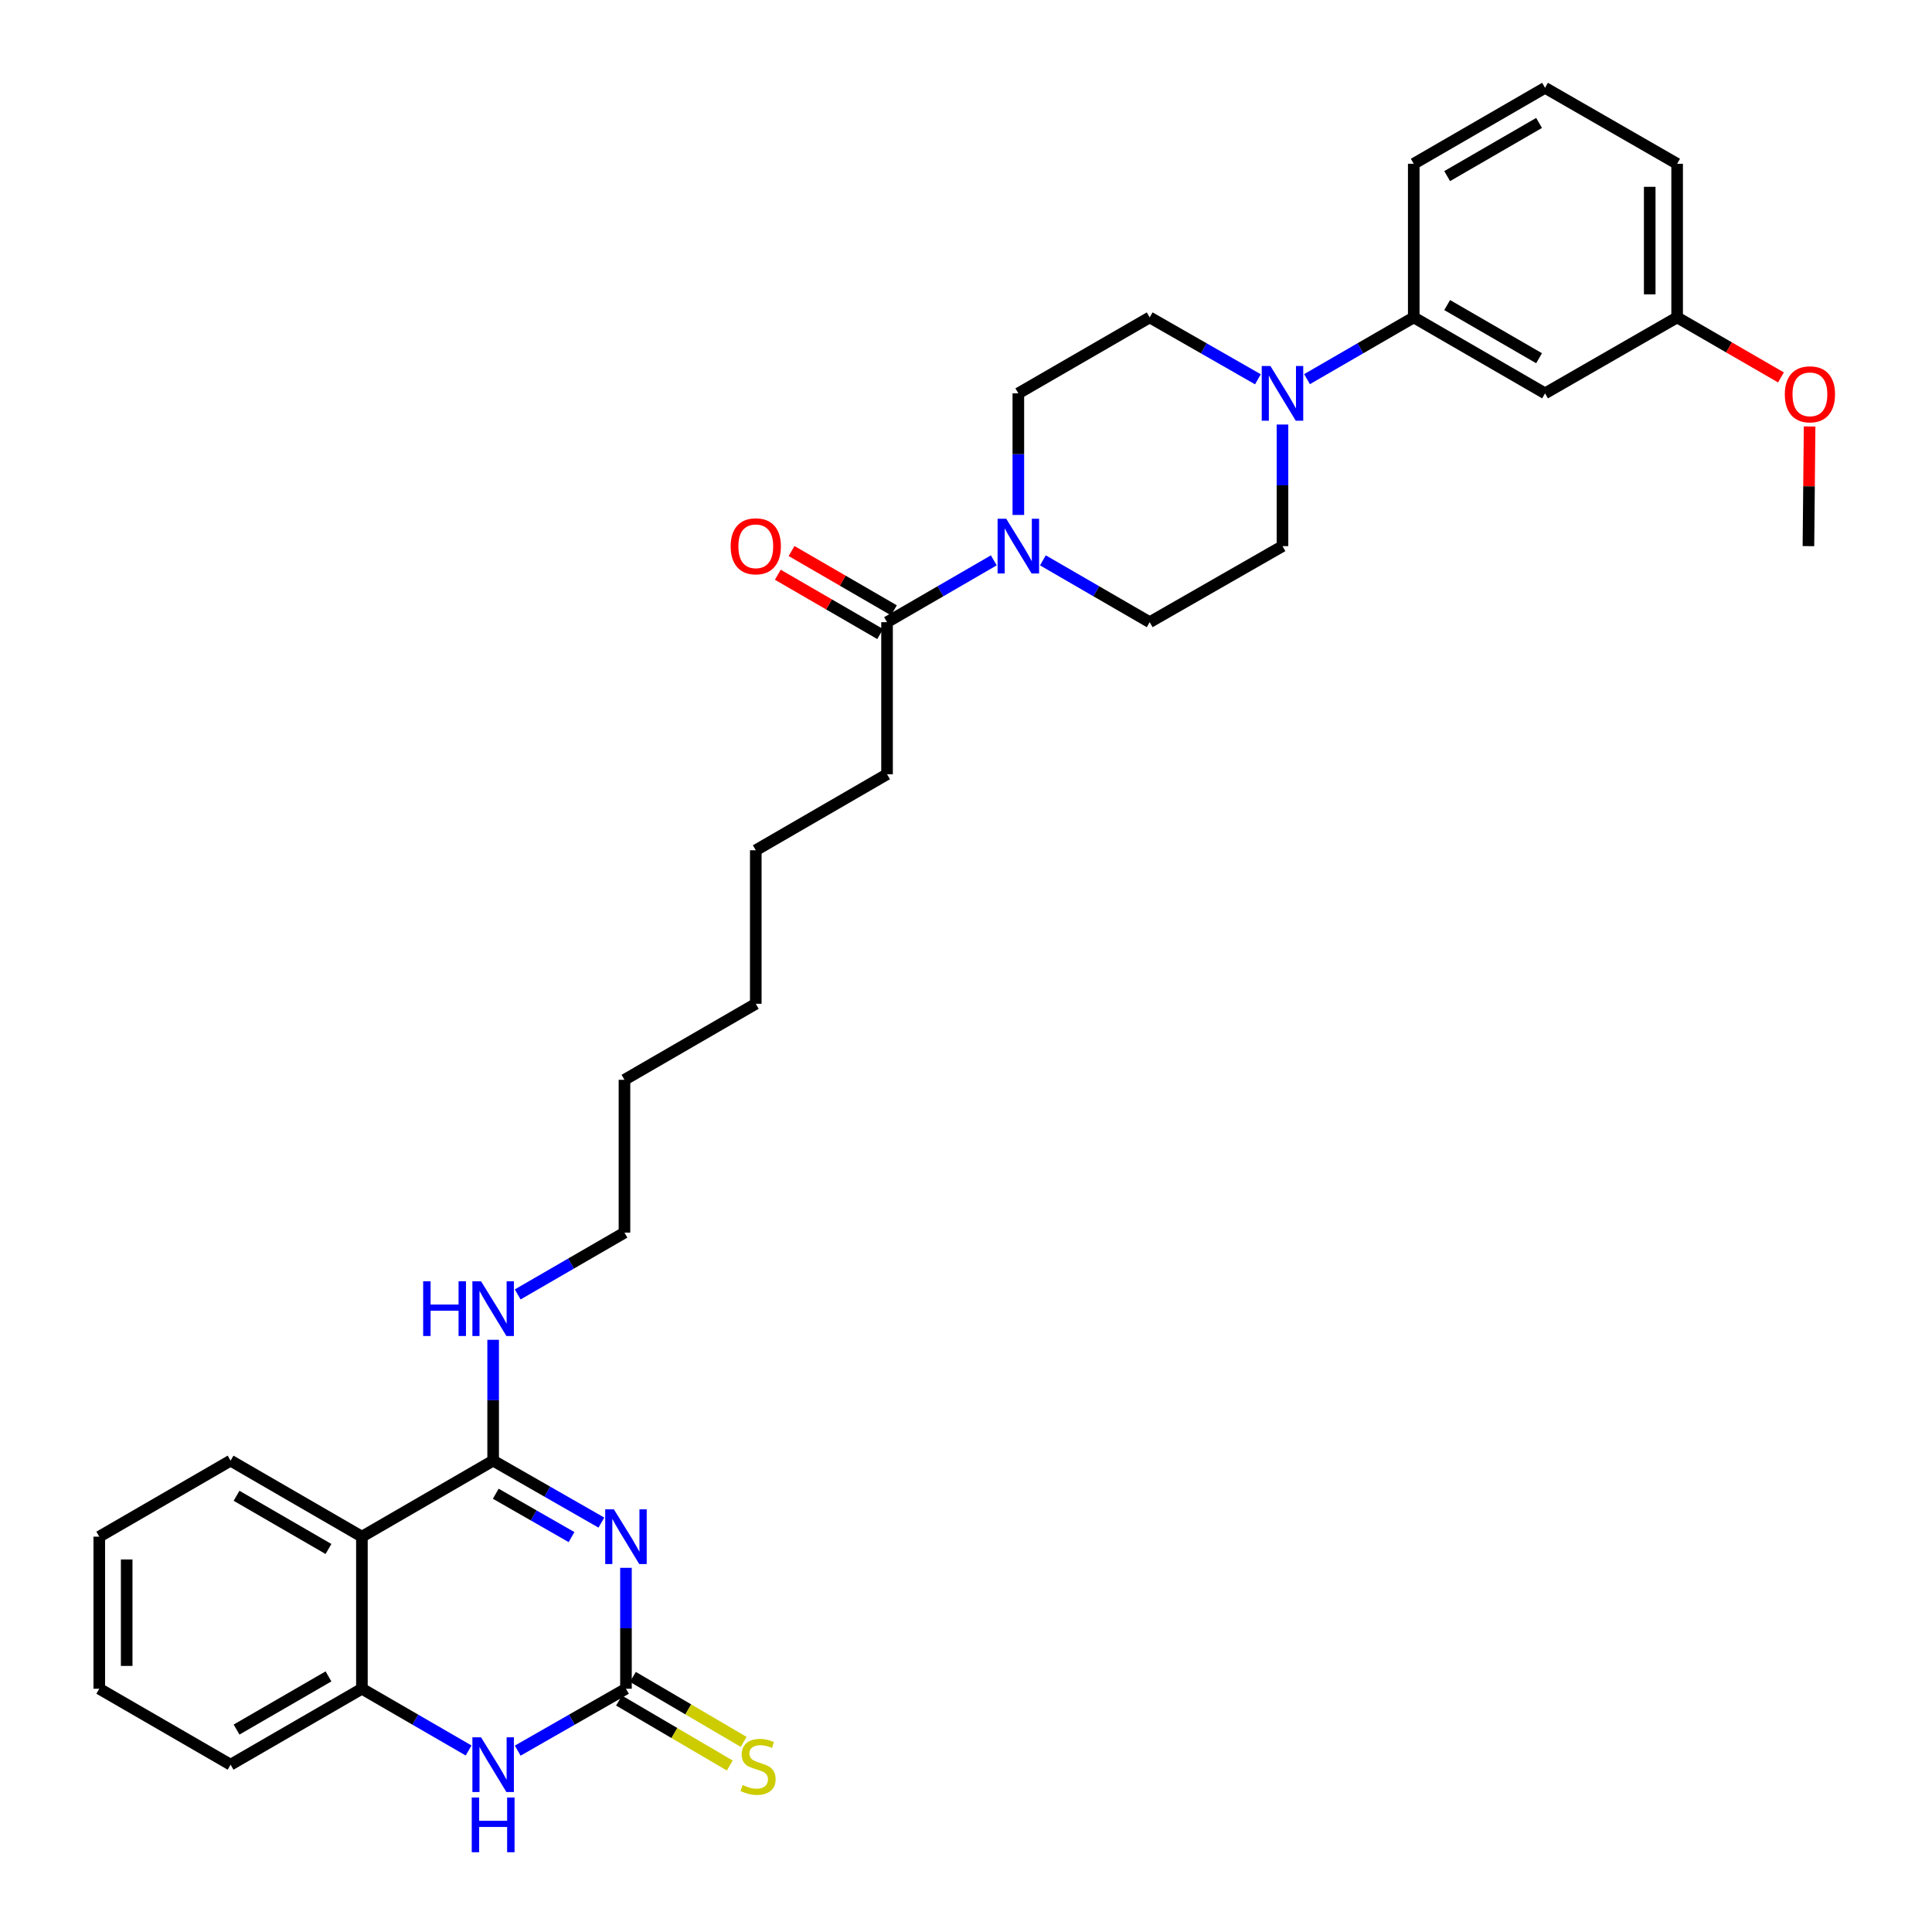 <?xml version='1.0' encoding='iso-8859-1'?>
<svg version='1.1' baseProfile='full'
              xmlns='http://www.w3.org/2000/svg'
                      xmlns:rdkit='http://www.rdkit.org/xml'
                      xmlns:xlink='http://www.w3.org/1999/xlink'
                  xml:space='preserve'
width='1000px' height='1000px' viewBox='0 0 1000 1000'>
<!-- END OF HEADER -->
<rect style='opacity:1.0;fill:#FFFFFF;stroke:none' width='1000' height='1000' x='0' y='0'> </rect>
<path class='bond-0' d='M 311.277,788.094 L 283.264,772.061' style='fill:none;fill-rule:evenodd;stroke:#0000FF;stroke-width:6px;stroke-linecap:butt;stroke-linejoin:miter;stroke-opacity:1' />
<path class='bond-0' d='M 283.264,772.061 L 255.251,756.028' style='fill:none;fill-rule:evenodd;stroke:#000000;stroke-width:6px;stroke-linecap:butt;stroke-linejoin:miter;stroke-opacity:1' />
<path class='bond-0' d='M 295.826,795.598 L 276.216,784.375' style='fill:none;fill-rule:evenodd;stroke:#0000FF;stroke-width:6px;stroke-linecap:butt;stroke-linejoin:miter;stroke-opacity:1' />
<path class='bond-0' d='M 276.216,784.375 L 256.607,773.151' style='fill:none;fill-rule:evenodd;stroke:#000000;stroke-width:6px;stroke-linecap:butt;stroke-linejoin:miter;stroke-opacity:1' />
<path class='bond-1' d='M 323.997,811.503 L 323.997,842.793' style='fill:none;fill-rule:evenodd;stroke:#0000FF;stroke-width:6px;stroke-linecap:butt;stroke-linejoin:miter;stroke-opacity:1' />
<path class='bond-1' d='M 323.997,842.793 L 323.997,874.084' style='fill:none;fill-rule:evenodd;stroke:#000000;stroke-width:6px;stroke-linecap:butt;stroke-linejoin:miter;stroke-opacity:1' />
<path class='bond-2' d='M 255.251,756.028 L 187.324,795.375' style='fill:none;fill-rule:evenodd;stroke:#000000;stroke-width:6px;stroke-linecap:butt;stroke-linejoin:miter;stroke-opacity:1' />
<path class='bond-15' d='M 255.251,756.028 L 255.251,724.753' style='fill:none;fill-rule:evenodd;stroke:#000000;stroke-width:6px;stroke-linecap:butt;stroke-linejoin:miter;stroke-opacity:1' />
<path class='bond-15' d='M 255.251,724.753 L 255.251,693.477' style='fill:none;fill-rule:evenodd;stroke:#0000FF;stroke-width:6px;stroke-linecap:butt;stroke-linejoin:miter;stroke-opacity:1' />
<path class='bond-3' d='M 323.997,874.084 L 295.984,890.104' style='fill:none;fill-rule:evenodd;stroke:#000000;stroke-width:6px;stroke-linecap:butt;stroke-linejoin:miter;stroke-opacity:1' />
<path class='bond-3' d='M 295.984,890.104 L 267.971,906.125' style='fill:none;fill-rule:evenodd;stroke:#0000FF;stroke-width:6px;stroke-linecap:butt;stroke-linejoin:miter;stroke-opacity:1' />
<path class='bond-9' d='M 320.408,880.203 L 349.068,897.017' style='fill:none;fill-rule:evenodd;stroke:#000000;stroke-width:6px;stroke-linecap:butt;stroke-linejoin:miter;stroke-opacity:1' />
<path class='bond-9' d='M 349.068,897.017 L 377.729,913.832' style='fill:none;fill-rule:evenodd;stroke:#CCCC00;stroke-width:6px;stroke-linecap:butt;stroke-linejoin:miter;stroke-opacity:1' />
<path class='bond-9' d='M 327.587,867.966 L 356.248,884.78' style='fill:none;fill-rule:evenodd;stroke:#000000;stroke-width:6px;stroke-linecap:butt;stroke-linejoin:miter;stroke-opacity:1' />
<path class='bond-9' d='M 356.248,884.78 L 384.908,901.595' style='fill:none;fill-rule:evenodd;stroke:#CCCC00;stroke-width:6px;stroke-linecap:butt;stroke-linejoin:miter;stroke-opacity:1' />
<path class='bond-18' d='M 187.324,795.375 L 119.35,756.028' style='fill:none;fill-rule:evenodd;stroke:#000000;stroke-width:6px;stroke-linecap:butt;stroke-linejoin:miter;stroke-opacity:1' />
<path class='bond-18' d='M 170.021,801.752 L 122.439,774.209' style='fill:none;fill-rule:evenodd;stroke:#000000;stroke-width:6px;stroke-linecap:butt;stroke-linejoin:miter;stroke-opacity:1' />
<path class='bond-32' d='M 187.324,795.375 L 187.324,874.084' style='fill:none;fill-rule:evenodd;stroke:#000000;stroke-width:6px;stroke-linecap:butt;stroke-linejoin:miter;stroke-opacity:1' />
<path class='bond-5' d='M 242.549,906.047 L 214.936,890.066' style='fill:none;fill-rule:evenodd;stroke:#0000FF;stroke-width:6px;stroke-linecap:butt;stroke-linejoin:miter;stroke-opacity:1' />
<path class='bond-5' d='M 214.936,890.066 L 187.324,874.084' style='fill:none;fill-rule:evenodd;stroke:#000000;stroke-width:6px;stroke-linecap:butt;stroke-linejoin:miter;stroke-opacity:1' />
<path class='bond-4' d='M 514.388,290.036 L 486.761,306.038' style='fill:none;fill-rule:evenodd;stroke:#0000FF;stroke-width:6px;stroke-linecap:butt;stroke-linejoin:miter;stroke-opacity:1' />
<path class='bond-4' d='M 486.761,306.038 L 459.133,322.04' style='fill:none;fill-rule:evenodd;stroke:#000000;stroke-width:6px;stroke-linecap:butt;stroke-linejoin:miter;stroke-opacity:1' />
<path class='bond-11' d='M 539.795,290.033 L 567.438,306.036' style='fill:none;fill-rule:evenodd;stroke:#0000FF;stroke-width:6px;stroke-linecap:butt;stroke-linejoin:miter;stroke-opacity:1' />
<path class='bond-11' d='M 567.438,306.036 L 595.081,322.04' style='fill:none;fill-rule:evenodd;stroke:#000000;stroke-width:6px;stroke-linecap:butt;stroke-linejoin:miter;stroke-opacity:1' />
<path class='bond-12' d='M 527.091,266.541 L 527.091,235.069' style='fill:none;fill-rule:evenodd;stroke:#0000FF;stroke-width:6px;stroke-linecap:butt;stroke-linejoin:miter;stroke-opacity:1' />
<path class='bond-12' d='M 527.091,235.069 L 527.091,203.598' style='fill:none;fill-rule:evenodd;stroke:#000000;stroke-width:6px;stroke-linecap:butt;stroke-linejoin:miter;stroke-opacity:1' />
<path class='bond-20' d='M 187.324,874.084 L 119.35,913.399' style='fill:none;fill-rule:evenodd;stroke:#000000;stroke-width:6px;stroke-linecap:butt;stroke-linejoin:miter;stroke-opacity:1' />
<path class='bond-20' d='M 170.025,867.7 L 122.443,895.221' style='fill:none;fill-rule:evenodd;stroke:#000000;stroke-width:6px;stroke-linecap:butt;stroke-linejoin:miter;stroke-opacity:1' />
<path class='bond-6' d='M 651.092,196.322 L 623.087,180.303' style='fill:none;fill-rule:evenodd;stroke:#0000FF;stroke-width:6px;stroke-linecap:butt;stroke-linejoin:miter;stroke-opacity:1' />
<path class='bond-6' d='M 623.087,180.303 L 595.081,164.283' style='fill:none;fill-rule:evenodd;stroke:#000000;stroke-width:6px;stroke-linecap:butt;stroke-linejoin:miter;stroke-opacity:1' />
<path class='bond-8' d='M 676.514,196.248 L 704.134,180.265' style='fill:none;fill-rule:evenodd;stroke:#0000FF;stroke-width:6px;stroke-linecap:butt;stroke-linejoin:miter;stroke-opacity:1' />
<path class='bond-8' d='M 704.134,180.265 L 731.754,164.283' style='fill:none;fill-rule:evenodd;stroke:#000000;stroke-width:6px;stroke-linecap:butt;stroke-linejoin:miter;stroke-opacity:1' />
<path class='bond-34' d='M 663.812,219.735 L 663.812,251.206' style='fill:none;fill-rule:evenodd;stroke:#0000FF;stroke-width:6px;stroke-linecap:butt;stroke-linejoin:miter;stroke-opacity:1' />
<path class='bond-34' d='M 663.812,251.206 L 663.812,282.678' style='fill:none;fill-rule:evenodd;stroke:#000000;stroke-width:6px;stroke-linecap:butt;stroke-linejoin:miter;stroke-opacity:1' />
<path class='bond-7' d='M 459.133,322.04 L 459.133,400.749' style='fill:none;fill-rule:evenodd;stroke:#000000;stroke-width:6px;stroke-linecap:butt;stroke-linejoin:miter;stroke-opacity:1' />
<path class='bond-16' d='M 462.689,315.902 L 436.2,300.555' style='fill:none;fill-rule:evenodd;stroke:#000000;stroke-width:6px;stroke-linecap:butt;stroke-linejoin:miter;stroke-opacity:1' />
<path class='bond-16' d='M 436.2,300.555 L 409.71,285.208' style='fill:none;fill-rule:evenodd;stroke:#FF0000;stroke-width:6px;stroke-linecap:butt;stroke-linejoin:miter;stroke-opacity:1' />
<path class='bond-16' d='M 455.577,328.178 L 429.087,312.831' style='fill:none;fill-rule:evenodd;stroke:#000000;stroke-width:6px;stroke-linecap:butt;stroke-linejoin:miter;stroke-opacity:1' />
<path class='bond-16' d='M 429.087,312.831 L 402.598,297.485' style='fill:none;fill-rule:evenodd;stroke:#FF0000;stroke-width:6px;stroke-linecap:butt;stroke-linejoin:miter;stroke-opacity:1' />
<path class='bond-10' d='M 731.754,164.283 L 799.712,203.598' style='fill:none;fill-rule:evenodd;stroke:#000000;stroke-width:6px;stroke-linecap:butt;stroke-linejoin:miter;stroke-opacity:1' />
<path class='bond-10' d='M 749.052,157.9 L 796.623,185.42' style='fill:none;fill-rule:evenodd;stroke:#000000;stroke-width:6px;stroke-linecap:butt;stroke-linejoin:miter;stroke-opacity:1' />
<path class='bond-22' d='M 731.754,164.283 L 731.754,84.77' style='fill:none;fill-rule:evenodd;stroke:#000000;stroke-width:6px;stroke-linecap:butt;stroke-linejoin:miter;stroke-opacity:1' />
<path class='bond-17' d='M 799.712,203.598 L 868.08,164.283' style='fill:none;fill-rule:evenodd;stroke:#000000;stroke-width:6px;stroke-linecap:butt;stroke-linejoin:miter;stroke-opacity:1' />
<path class='bond-14' d='M 595.081,322.04 L 663.812,282.678' style='fill:none;fill-rule:evenodd;stroke:#000000;stroke-width:6px;stroke-linecap:butt;stroke-linejoin:miter;stroke-opacity:1' />
<path class='bond-13' d='M 527.091,203.598 L 595.081,164.283' style='fill:none;fill-rule:evenodd;stroke:#000000;stroke-width:6px;stroke-linecap:butt;stroke-linejoin:miter;stroke-opacity:1' />
<path class='bond-24' d='M 267.954,669.997 L 295.59,654' style='fill:none;fill-rule:evenodd;stroke:#0000FF;stroke-width:6px;stroke-linecap:butt;stroke-linejoin:miter;stroke-opacity:1' />
<path class='bond-24' d='M 295.59,654 L 323.225,638.004' style='fill:none;fill-rule:evenodd;stroke:#000000;stroke-width:6px;stroke-linecap:butt;stroke-linejoin:miter;stroke-opacity:1' />
<path class='bond-19' d='M 868.08,164.283 L 894.953,179.818' style='fill:none;fill-rule:evenodd;stroke:#000000;stroke-width:6px;stroke-linecap:butt;stroke-linejoin:miter;stroke-opacity:1' />
<path class='bond-19' d='M 894.953,179.818 L 921.826,195.353' style='fill:none;fill-rule:evenodd;stroke:#FF0000;stroke-width:6px;stroke-linecap:butt;stroke-linejoin:miter;stroke-opacity:1' />
<path class='bond-35' d='M 868.08,164.283 L 868.08,84.77' style='fill:none;fill-rule:evenodd;stroke:#000000;stroke-width:6px;stroke-linecap:butt;stroke-linejoin:miter;stroke-opacity:1' />
<path class='bond-35' d='M 853.893,152.356 L 853.893,96.697' style='fill:none;fill-rule:evenodd;stroke:#000000;stroke-width:6px;stroke-linecap:butt;stroke-linejoin:miter;stroke-opacity:1' />
<path class='bond-30' d='M 119.35,756.028 L 51.384,795.375' style='fill:none;fill-rule:evenodd;stroke:#000000;stroke-width:6px;stroke-linecap:butt;stroke-linejoin:miter;stroke-opacity:1' />
<path class='bond-26' d='M 936.647,220.742 L 936.343,251.71' style='fill:none;fill-rule:evenodd;stroke:#FF0000;stroke-width:6px;stroke-linecap:butt;stroke-linejoin:miter;stroke-opacity:1' />
<path class='bond-26' d='M 936.343,251.71 L 936.039,282.678' style='fill:none;fill-rule:evenodd;stroke:#000000;stroke-width:6px;stroke-linecap:butt;stroke-linejoin:miter;stroke-opacity:1' />
<path class='bond-31' d='M 119.35,913.399 L 51.384,874.084' style='fill:none;fill-rule:evenodd;stroke:#000000;stroke-width:6px;stroke-linecap:butt;stroke-linejoin:miter;stroke-opacity:1' />
<path class='bond-21' d='M 459.133,400.749 L 391.191,440.096' style='fill:none;fill-rule:evenodd;stroke:#000000;stroke-width:6px;stroke-linecap:butt;stroke-linejoin:miter;stroke-opacity:1' />
<path class='bond-23' d='M 731.754,84.77 L 799.712,45.455' style='fill:none;fill-rule:evenodd;stroke:#000000;stroke-width:6px;stroke-linecap:butt;stroke-linejoin:miter;stroke-opacity:1' />
<path class='bond-23' d='M 749.052,91.153 L 796.623,63.632' style='fill:none;fill-rule:evenodd;stroke:#000000;stroke-width:6px;stroke-linecap:butt;stroke-linejoin:miter;stroke-opacity:1' />
<path class='bond-25' d='M 799.712,45.455 L 868.08,84.77' style='fill:none;fill-rule:evenodd;stroke:#000000;stroke-width:6px;stroke-linecap:butt;stroke-linejoin:miter;stroke-opacity:1' />
<path class='bond-28' d='M 323.225,638.004 L 323.225,558.908' style='fill:none;fill-rule:evenodd;stroke:#000000;stroke-width:6px;stroke-linecap:butt;stroke-linejoin:miter;stroke-opacity:1' />
<path class='bond-27' d='M 391.191,440.096 L 391.191,519.562' style='fill:none;fill-rule:evenodd;stroke:#000000;stroke-width:6px;stroke-linecap:butt;stroke-linejoin:miter;stroke-opacity:1' />
<path class='bond-29' d='M 323.225,558.908 L 391.191,519.562' style='fill:none;fill-rule:evenodd;stroke:#000000;stroke-width:6px;stroke-linecap:butt;stroke-linejoin:miter;stroke-opacity:1' />
<path class='bond-33' d='M 51.384,795.375 L 51.384,874.084' style='fill:none;fill-rule:evenodd;stroke:#000000;stroke-width:6px;stroke-linecap:butt;stroke-linejoin:miter;stroke-opacity:1' />
<path class='bond-33' d='M 65.572,807.181 L 65.572,862.278' style='fill:none;fill-rule:evenodd;stroke:#000000;stroke-width:6px;stroke-linecap:butt;stroke-linejoin:miter;stroke-opacity:1' />
<path  class='atom-0' d='M 317.737 781.215
L 327.017 796.215
Q 327.937 797.695, 329.417 800.375
Q 330.897 803.055, 330.977 803.215
L 330.977 781.215
L 334.737 781.215
L 334.737 809.535
L 330.857 809.535
L 320.897 793.135
Q 319.737 791.215, 318.497 789.015
Q 317.297 786.815, 316.937 786.135
L 316.937 809.535
L 313.257 809.535
L 313.257 781.215
L 317.737 781.215
' fill='#0000FF'/>
<path  class='atom-4' d='M 248.991 899.239
L 258.271 914.239
Q 259.191 915.719, 260.671 918.399
Q 262.151 921.079, 262.231 921.239
L 262.231 899.239
L 265.991 899.239
L 265.991 927.559
L 262.111 927.559
L 252.151 911.159
Q 250.991 909.239, 249.751 907.039
Q 248.551 904.839, 248.191 904.159
L 248.191 927.559
L 244.511 927.559
L 244.511 899.239
L 248.991 899.239
' fill='#0000FF'/>
<path  class='atom-4' d='M 244.171 930.391
L 248.011 930.391
L 248.011 942.431
L 262.491 942.431
L 262.491 930.391
L 266.331 930.391
L 266.331 958.711
L 262.491 958.711
L 262.491 945.631
L 248.011 945.631
L 248.011 958.711
L 244.171 958.711
L 244.171 930.391
' fill='#0000FF'/>
<path  class='atom-5' d='M 520.831 268.518
L 530.111 283.518
Q 531.031 284.998, 532.511 287.678
Q 533.991 290.358, 534.071 290.518
L 534.071 268.518
L 537.831 268.518
L 537.831 296.838
L 533.951 296.838
L 523.991 280.438
Q 522.831 278.518, 521.591 276.318
Q 520.391 274.118, 520.031 273.438
L 520.031 296.838
L 516.351 296.838
L 516.351 268.518
L 520.831 268.518
' fill='#0000FF'/>
<path  class='atom-7' d='M 657.552 189.438
L 666.832 204.438
Q 667.752 205.918, 669.232 208.598
Q 670.712 211.278, 670.792 211.438
L 670.792 189.438
L 674.552 189.438
L 674.552 217.758
L 670.672 217.758
L 660.712 201.358
Q 659.552 199.438, 658.312 197.238
Q 657.112 195.038, 656.752 194.358
L 656.752 217.758
L 653.072 217.758
L 653.072 189.438
L 657.552 189.438
' fill='#0000FF'/>
<path  class='atom-10' d='M 384.381 923.923
Q 384.701 924.043, 386.021 924.603
Q 387.341 925.163, 388.781 925.523
Q 390.261 925.843, 391.701 925.843
Q 394.381 925.843, 395.941 924.563
Q 397.501 923.243, 397.501 920.963
Q 397.501 919.403, 396.701 918.443
Q 395.941 917.483, 394.741 916.963
Q 393.541 916.443, 391.541 915.843
Q 389.021 915.083, 387.501 914.363
Q 386.021 913.643, 384.941 912.123
Q 383.901 910.603, 383.901 908.043
Q 383.901 904.483, 386.301 902.283
Q 388.741 900.083, 393.541 900.083
Q 396.821 900.083, 400.541 901.643
L 399.621 904.723
Q 396.221 903.323, 393.661 903.323
Q 390.901 903.323, 389.381 904.483
Q 387.861 905.603, 387.901 907.563
Q 387.901 909.083, 388.661 910.003
Q 389.461 910.923, 390.581 911.443
Q 391.741 911.963, 393.661 912.563
Q 396.221 913.363, 397.741 914.163
Q 399.261 914.963, 400.341 916.603
Q 401.461 918.203, 401.461 920.963
Q 401.461 924.883, 398.821 927.003
Q 396.221 929.083, 391.861 929.083
Q 389.341 929.083, 387.421 928.523
Q 385.541 928.003, 383.301 927.083
L 384.381 923.923
' fill='#CCCC00'/>
<path  class='atom-16' d='M 219.031 663.191
L 222.871 663.191
L 222.871 675.231
L 237.351 675.231
L 237.351 663.191
L 241.191 663.191
L 241.191 691.511
L 237.351 691.511
L 237.351 678.431
L 222.871 678.431
L 222.871 691.511
L 219.031 691.511
L 219.031 663.191
' fill='#0000FF'/>
<path  class='atom-16' d='M 248.991 663.191
L 258.271 678.191
Q 259.191 679.671, 260.671 682.351
Q 262.151 685.031, 262.231 685.191
L 262.231 663.191
L 265.991 663.191
L 265.991 691.511
L 262.111 691.511
L 252.151 675.111
Q 250.991 673.191, 249.751 670.991
Q 248.551 668.791, 248.191 668.111
L 248.191 691.511
L 244.511 691.511
L 244.511 663.191
L 248.991 663.191
' fill='#0000FF'/>
<path  class='atom-17' d='M 378.191 282.758
Q 378.191 275.958, 381.551 272.158
Q 384.911 268.358, 391.191 268.358
Q 397.471 268.358, 400.831 272.158
Q 404.191 275.958, 404.191 282.758
Q 404.191 289.638, 400.791 293.558
Q 397.391 297.438, 391.191 297.438
Q 384.951 297.438, 381.551 293.558
Q 378.191 289.678, 378.191 282.758
M 391.191 294.238
Q 395.511 294.238, 397.831 291.358
Q 400.191 288.438, 400.191 282.758
Q 400.191 277.198, 397.831 274.398
Q 395.511 271.558, 391.191 271.558
Q 386.871 271.558, 384.511 274.358
Q 382.191 277.158, 382.191 282.758
Q 382.191 288.478, 384.511 291.358
Q 386.871 294.238, 391.191 294.238
' fill='#FF0000'/>
<path  class='atom-20' d='M 923.811 204.096
Q 923.811 197.296, 927.171 193.496
Q 930.531 189.696, 936.811 189.696
Q 943.091 189.696, 946.451 193.496
Q 949.811 197.296, 949.811 204.096
Q 949.811 210.976, 946.411 214.896
Q 943.011 218.776, 936.811 218.776
Q 930.571 218.776, 927.171 214.896
Q 923.811 211.016, 923.811 204.096
M 936.811 215.576
Q 941.131 215.576, 943.451 212.696
Q 945.811 209.776, 945.811 204.096
Q 945.811 198.536, 943.451 195.736
Q 941.131 192.896, 936.811 192.896
Q 932.491 192.896, 930.131 195.696
Q 927.811 198.496, 927.811 204.096
Q 927.811 209.816, 930.131 212.696
Q 932.491 215.576, 936.811 215.576
' fill='#FF0000'/>
</svg>
